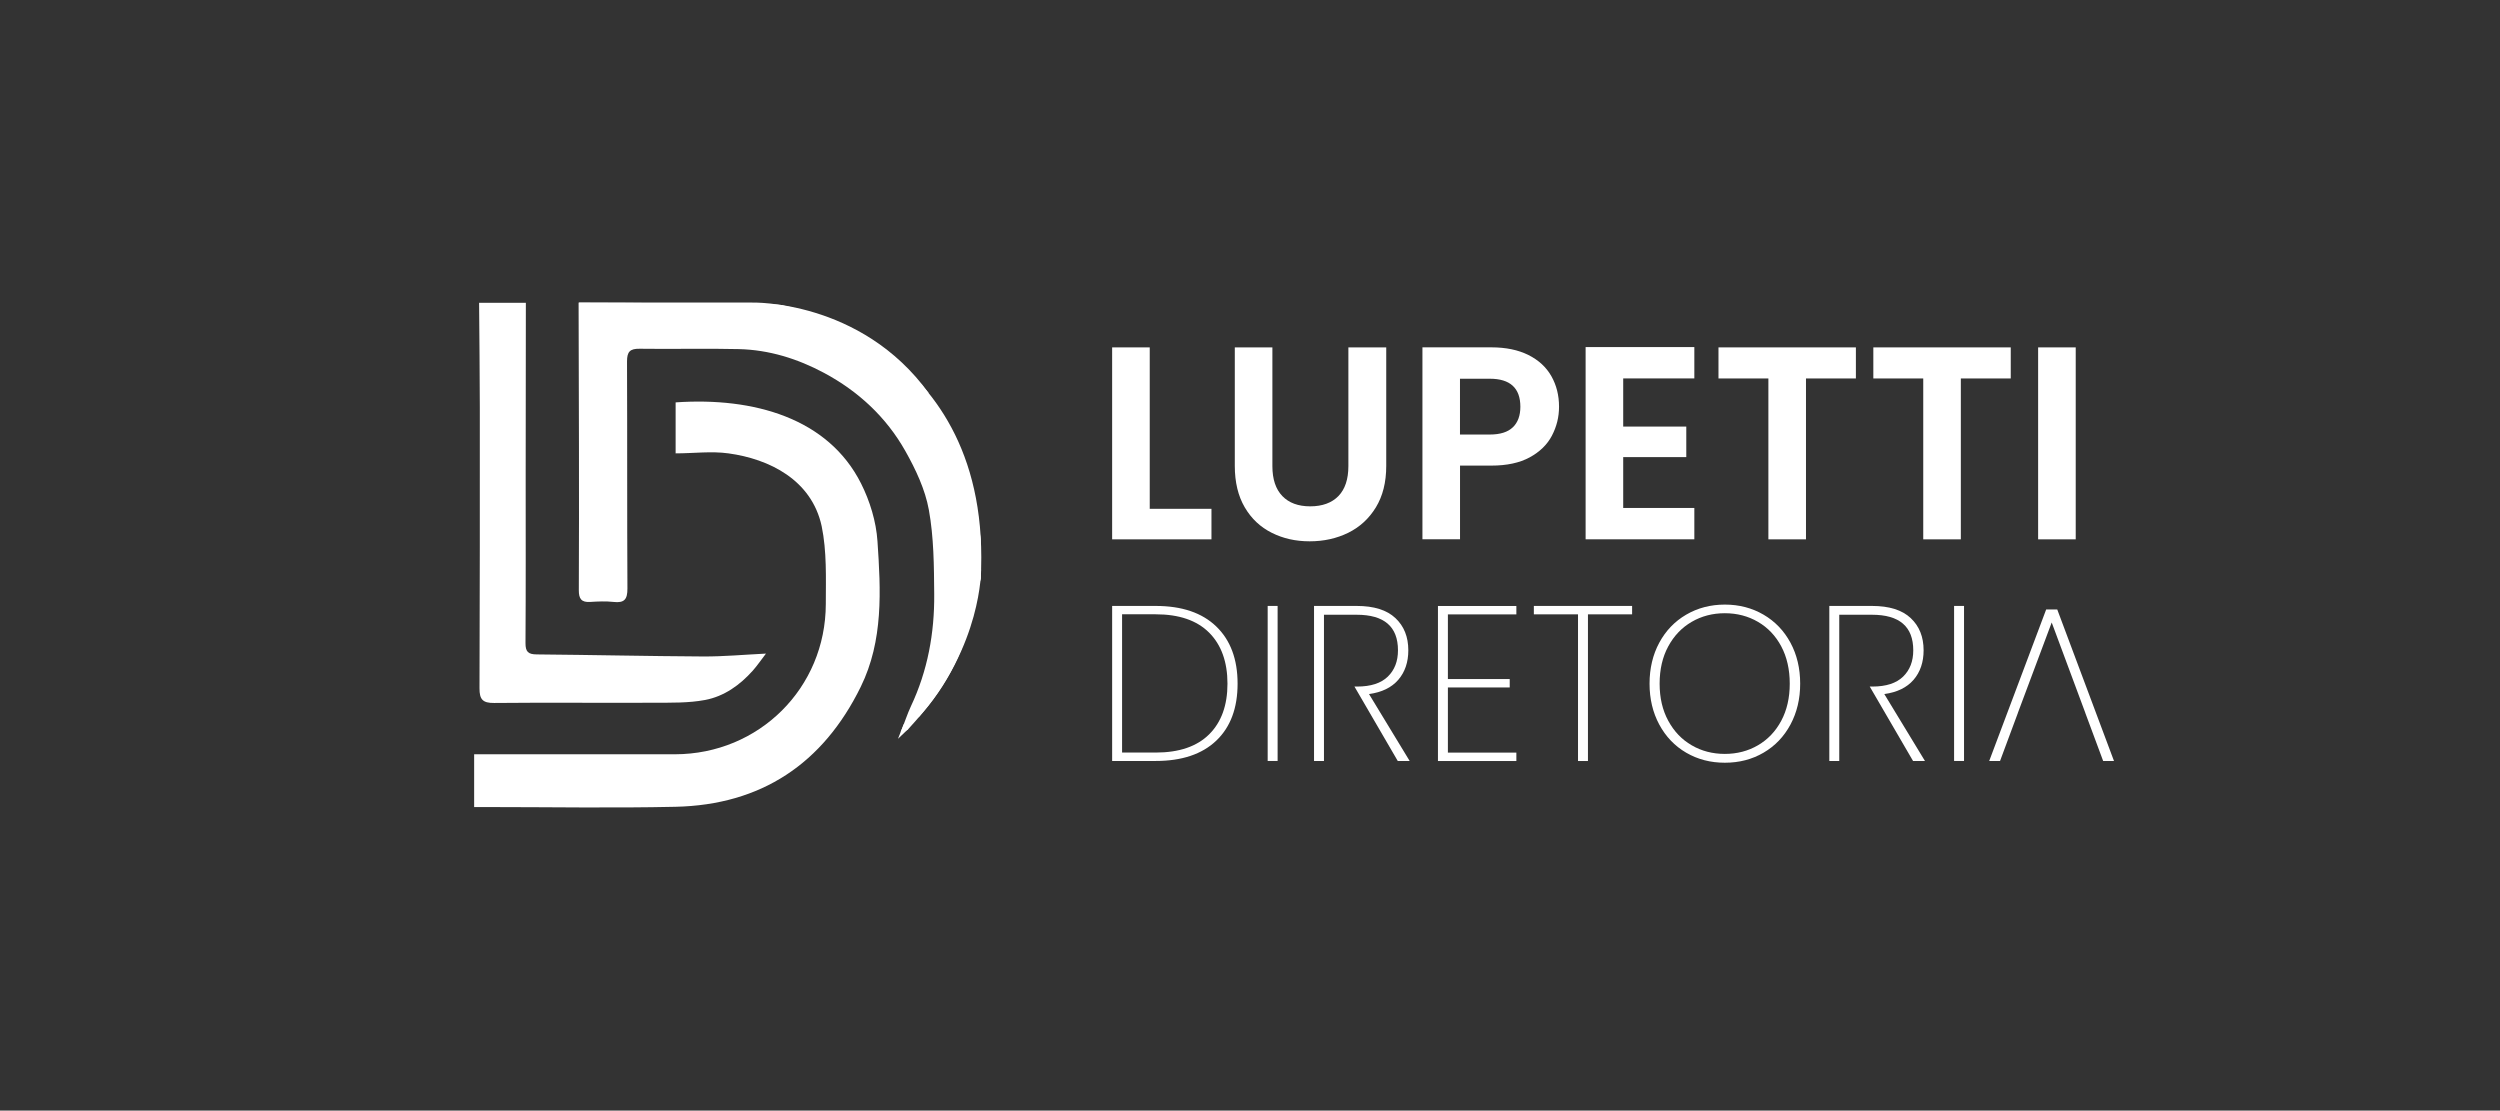 <svg xmlns="http://www.w3.org/2000/svg" id="_1_Imagem" data-name="1&#xA0;Imagem" viewBox="0 0 556 247"><rect x="0" y="0" width="556" height="247" fill="#333333" stroke="none"/><defs><style>      .cls-1 {        fill: #fff;        stroke-width: 0px;      }    </style></defs><g><g><path class="cls-1" d="M116.95,67.35c-.01,12.87-.03,25.73-.04,38.6,0,12.36.04,24.71-.04,37.07-.01,1.96.62,2.51,2.52,2.52,12.35.11,24.69.39,37.04.46,4.44.02,8.87-.39,13.92-.64-1.07,1.39-1.92,2.65-2.92,3.78-2.88,3.23-6.39,5.73-10.6,6.53-3.69.7-7.56.6-11.35.62-11.86.06-23.72-.07-35.58.05-2.56.03-3.27-.81-3.26-3.26.08-20.81.08-41.62.07-62.43,0-7.77-.11-15.54-.16-23.31h10.4Z"></path><path class="cls-1" d="M218.2,126.66s.19,16.89-13.97,32.95l1.59-7.05,9.95-25.28,2.43-.63Z"></path><g><path class="cls-1" d="M218.14,128.76c-.36,1.24-.86,2.46-1.06,3.73-1.57,9.77-5.39,18.5-11.88,26.02-1.06,1.22-2.09,2.46-3.2,3.64-.26.27-.65.34-1.72.72.94-2.24,1.49-4.06,2.3-5.78,3.73-7.9,5.26-16.29,5.19-24.93-.05-6.27-.08-12.63-1.19-18.76-.82-4.55-2.94-9.03-5.24-13.11-4.24-7.52-10.45-13.28-18.07-17.36-5.91-3.16-12.23-5.13-18.96-5.29-7.35-.18-14.7.03-22.05-.08-2.17-.03-2.81.67-2.81,2.82.07,16.83,0,33.66.09,50.49.01,2.44-.68,3.27-3.09,3-1.71-.19-3.46-.11-5.19,0-1.95.13-2.54-.71-2.53-2.59.06-10.66.04-21.33.03-31.99-.01-10.66-.05-21.32-.08-31.98,13.85,0,27.68.25,41.54.25.02,0,.08.02.1.03,1.08.09,2.73.14,3.08.23,3.98.98,5.54,1.96,9.24,3.32,8.84,3.25,16.15,8.66,22.12,15.62,3.66,4.28,6.39,9.52,8.8,14.68,1.78,3.82,2.44,8.19,3.48,12.35.5,2.01.73,4.09,1.09,6.14,0,0,0,0,0,0v8.86Z"></path><path class="cls-1" d="M105.45,179.46v-11.71c1.11,0,2.12,0,3.12,0,13.86,0,27.72.02,41.57,0,18.67-.04,33.49-14.74,33.52-33.41.01-5.79.24-11.72-.92-17.32-2.23-10.31-11.67-14.95-20.73-16.19-3.84-.53-7.74,0-11.75,0v-11.34c17.44-1.2,33.95,3.54,41.24,18.04,1.97,3.92,3.36,8.47,3.65,12.82.74,10.96,1.34,22.09-3.72,32.4-8.39,17.1-22.13,26.26-41.2,26.68-13.94.31-27.89.06-41.83.06h-2.96Z"></path><path class="cls-1" d="M173.42,67.79s47.73,7.38,44.68,61.07l-5.33-11.87-6.24-22.27-10.69-11.87-19.28-8.33-3.13-6.74Z"></path><path class="cls-1" d="M128.71,67.29h38.51s24.24-.72,39.35,20.17l-23.91-9.15-17.67-5.3-29.1-.54-7.18-5.17Z"></path></g></g><polyline class="cls-1" points="202 162.13 199.71 164.31 200.99 161.06"></polyline></g><g><path class="cls-1" d="M270.5,139.33c3.16,3.05,4.74,7.29,4.74,12.72s-1.58,9.66-4.74,12.67c-3.16,3.01-7.66,4.52-13.48,4.52h-9.68v-34.48h9.68c5.83,0,10.32,1.52,13.48,4.57ZM268.91,163.32c2.72-2.7,4.08-6.46,4.08-11.27s-1.36-8.63-4.08-11.35c-2.72-2.72-6.68-4.08-11.89-4.08h-7.47v30.75h7.47c5.21,0,9.17-1.35,11.89-4.05Z"></path><path class="cls-1" d="M284.14,134.76v34.48h-2.21v-34.48h2.21Z"></path><path class="cls-1" d="M294.45,152.69v16.55h-2.21v-34.48h9.48c3.83,0,6.71.9,8.62,2.7,1.92,1.8,2.87,4.19,2.87,7.17,0,2.65-.75,4.84-2.23,6.56-1.49,1.72-3.66,2.78-6.51,3.17l9.04,14.88h-2.65l-9.63-16.55M294.45,152.69h7.37c3.05,0,5.32-.74,6.83-2.21,1.51-1.47,2.26-3.42,2.26-5.85,0-5.27-3.06-7.91-9.19-7.91h-7.27v15.96Z"></path><path class="cls-1" d="M409.05,152.69v16.55h-2.21v-34.48h9.48c3.83,0,6.71.9,8.62,2.7,1.92,1.8,2.87,4.19,2.87,7.17,0,2.65-.75,4.84-2.23,6.56-1.49,1.72-3.66,2.78-6.51,3.17l9.04,14.88h-2.65l-9.63-16.55M409.05,152.69h7.37c3.05,0,5.32-.74,6.83-2.21,1.51-1.47,2.26-3.42,2.26-5.85,0-5.27-3.06-7.91-9.19-7.91h-7.27v15.96Z"></path><path class="cls-1" d="M322.01,136.63v14.39h13.75v1.87h-13.75v14.49h15.23v1.87h-17.44v-34.48h17.44v1.87h-15.23Z"></path><path class="cls-1" d="M362.98,134.76v1.87h-9.82v32.62h-2.21v-32.62h-9.82v-1.87h21.86Z"></path><path class="cls-1" d="M375.01,167.4c-2.55-1.49-4.55-3.58-5.99-6.26-1.44-2.68-2.16-5.71-2.16-9.09s.72-6.44,2.16-9.11c1.44-2.67,3.44-4.75,5.99-6.24s5.42-2.24,8.6-2.24,6.04.75,8.6,2.24c2.55,1.49,4.55,3.57,5.99,6.24,1.44,2.67,2.16,5.71,2.16,9.11s-.72,6.4-2.16,9.09c-1.44,2.69-3.44,4.77-5.99,6.26-2.55,1.49-5.42,2.23-8.6,2.23s-6.04-.74-8.6-2.23ZM390.97,165.75c2.19-1.28,3.92-3.09,5.18-5.45,1.26-2.36,1.89-5.11,1.89-8.25s-.63-5.94-1.89-8.3c-1.26-2.36-2.99-4.18-5.18-5.45-2.19-1.28-4.65-1.92-7.37-1.92s-5.17.64-7.37,1.92c-2.2,1.28-3.93,3.09-5.21,5.45-1.28,2.36-1.92,5.13-1.92,8.3s.64,5.89,1.92,8.25c1.28,2.36,3.01,4.18,5.21,5.45,2.19,1.28,4.65,1.92,7.37,1.92s5.17-.64,7.37-1.92Z"></path><path class="cls-1" d="M436.8,134.76v34.48h-2.21v-34.48h2.21Z"></path><path class="cls-1" d="M463.77,158.53h-14.98l-3.98,10.71h-2.41l12.67-33.7h2.46l12.62,33.7h-2.41l-3.98-10.71ZM463.77,158.53l-7.47-20.09-7.52,20.09h14.98Z"></path><g><path class="cls-1" d="M255.7,113.16h13.73v6.79h-22.09v-42.69h8.36v35.9Z"></path><path class="cls-1" d="M282.98,77.26v26.42c0,2.9.74,5.11,2.21,6.64,1.47,1.53,3.54,2.29,6.21,2.29s4.79-.77,6.27-2.29c1.47-1.53,2.21-3.74,2.21-6.64v-26.42h8.42v26.36c0,3.63-.77,6.7-2.3,9.21-1.53,2.51-3.58,4.39-6.15,5.66-2.57,1.26-5.42,1.9-8.57,1.9s-5.92-.63-8.45-1.9c-2.53-1.26-4.53-3.15-6-5.66-1.47-2.51-2.21-5.58-2.21-9.21v-26.36h8.36Z"></path><path class="cls-1" d="M345.15,96.89c-1.05,2-2.71,3.61-4.95,4.83-2.25,1.22-5.08,1.83-8.51,1.83h-6.98v16.39h-8.36v-42.69h15.34c3.22,0,5.97.57,8.24,1.71,2.27,1.14,3.97,2.71,5.1,4.71,1.13,2,1.7,4.26,1.7,6.79,0,2.28-.53,4.42-1.58,6.42ZM336.46,95.03c1.11-1.08,1.67-2.6,1.67-4.56,0-4.16-2.27-6.24-6.8-6.24h-6.63v12.41h6.63c2.31,0,4.02-.54,5.13-1.62Z"></path><path class="cls-1" d="M361,84.17v10.7h14.03v6.79h-14.03v11.31h15.82v6.97h-24.18v-42.75h24.18v6.97h-15.82Z"></path><path class="cls-1" d="M412.75,77.26v6.91h-11.1v35.78h-8.36v-35.78h-11.1v-6.91h30.56Z"></path><path class="cls-1" d="M447.19,77.26v6.91h-11.1v35.78h-8.36v-35.78h-11.1v-6.91h30.56Z"></path><path class="cls-1" d="M461.64,77.26v42.69h-8.36v-42.69h8.36Z"></path></g></g></svg>